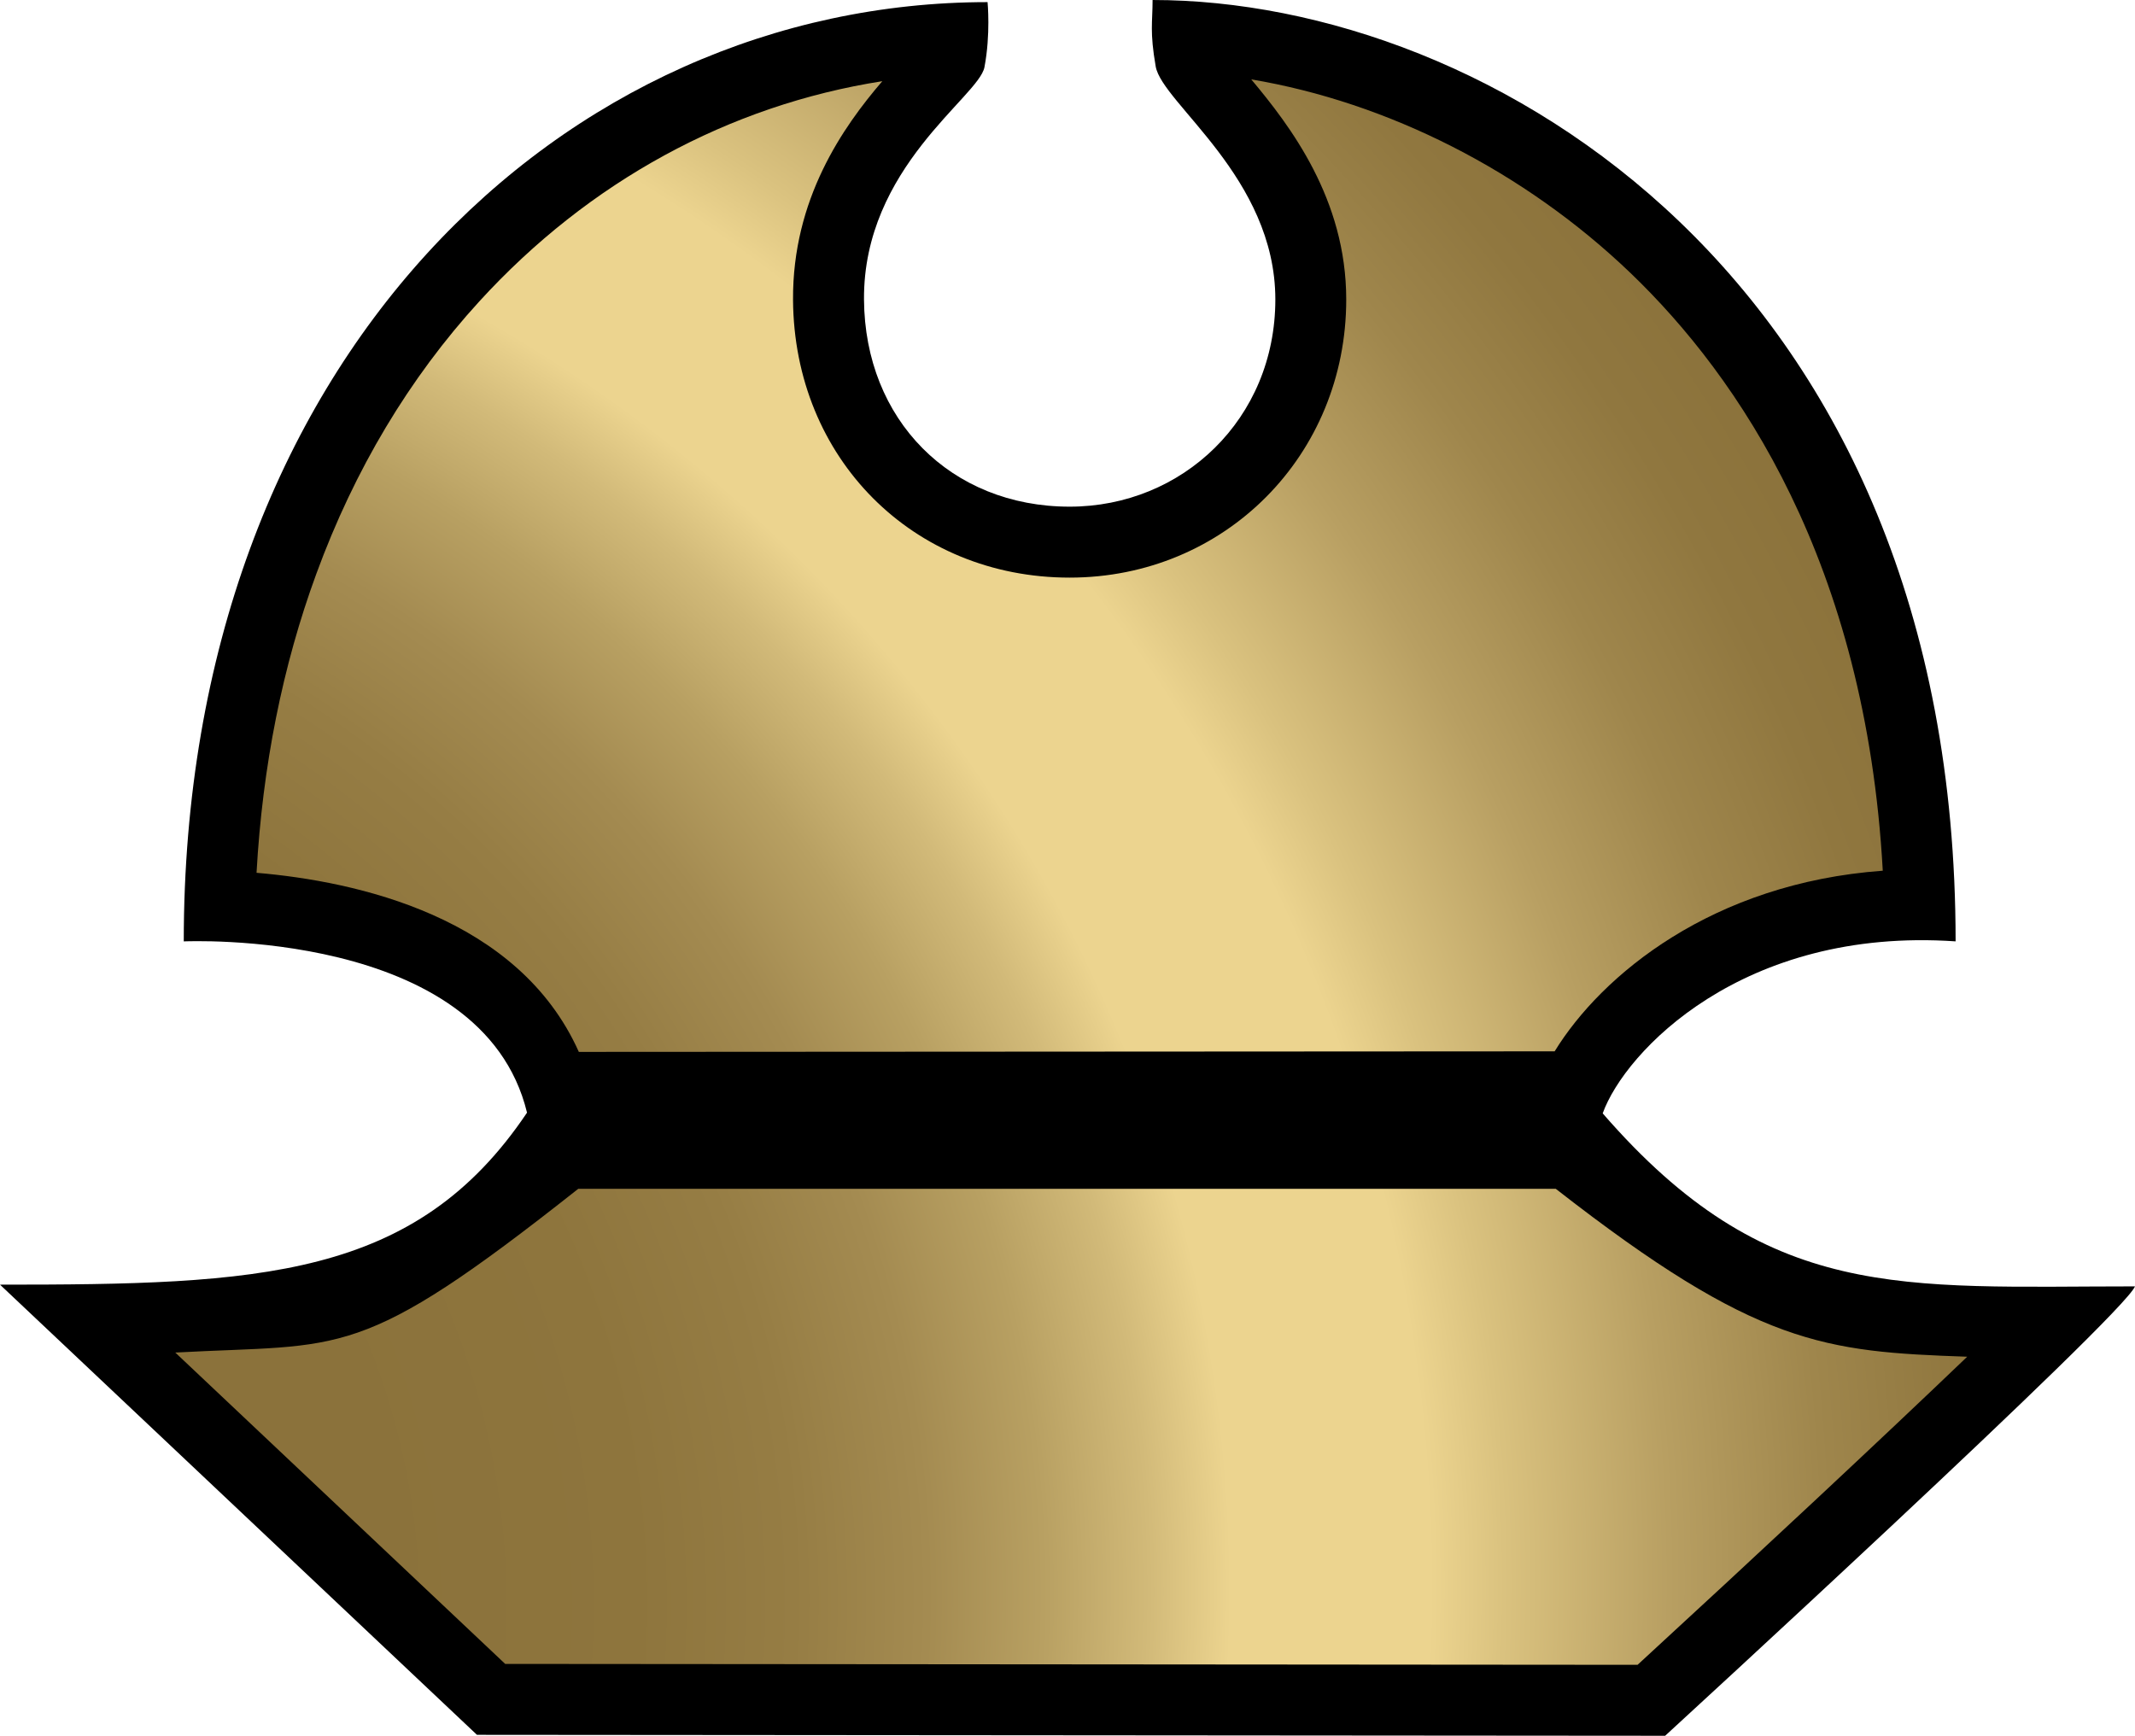 <svg xmlns="http://www.w3.org/2000/svg" xmlns:xlink="http://www.w3.org/1999/xlink" width="600" height="487.854" viewBox="0 0 600 487.854"><defs><radialGradient cx="-8.311" cy="46.367" r="68.588" fx="-10.844" fy="46.274" id="a" gradientUnits="userSpaceOnUse" gradientTransform="matrix(.967 -.256 .247 .934 -11.72 .95)"><stop offset=".305" stop-color="#8b723b"/><stop offset=".411" stop-color="#8e753d"/><stop offset=".475" stop-color="#967d44"/><stop offset=".529" stop-color="#a48b51"/><stop offset=".576" stop-color="#b8a062"/><stop offset=".619" stop-color="#d2ba79"/><stop offset=".652" stop-color="#ecd48f"/><stop offset=".733" stop-color="#ecd48f"/><stop offset=".763" stop-color="#dac27f"/><stop offset=".83" stop-color="#b89f62"/><stop offset=".893" stop-color="#9f864c"/><stop offset=".95" stop-color="#90773f"/><stop offset=".997" stop-color="#8b723b"/></radialGradient><radialGradient cx="-8.311" cy="46.367" r="68.588" fx="-10.844" fy="46.274" id="b" xlink:href="#a" gradientUnits="userSpaceOnUse" gradientTransform="matrix(9.433 -2.494 2.408 9.11 -114.36 9.274)"/></defs><path d="M51.643 264.587C51.643 101.09 158.59.595 277.535.595c0 0 .888 9.084-.878 18.304-1.58 8.302-34.08 28.128-33.847 65.263.215 33.847 24.382 58.24 57.8 58.24 31.64 0 57.8-24.608 57.8-58.24 0-34.286-31.837-55.126-33.623-65.488C323.08 8.82 323.91 6.37 323.91 0c94.27 0 225.676 78.23 225.676 264.578-59.917-4.108-92.983 31.085-99.18 48.345C496.705 366.243 534.21 361.55 600 361.55c-3.405 8.314-132.04 126.304-132.04 126.304l-333.92-.263L0 361.065c72.738 0 116.683-1.542 148.11-48.346-12.636-52.082-96.467-48.13-96.467-48.13z"/><path d="M437.226 334.134c56.55 44.13 75.43 45.76 115.62 47.185-24.13 23.123-59.04 55.71-92.633 86.59l-318.24-.252-92.71-87.51c47.613-2.605 51.272 2.995 113.238-46.014h274.726zm-.322-38.647c13.2-21.484 44.384-47.3 92.212-50.765-4.8-86.602-40.52-138.83-70.825-167.926-29.865-28.665-68.25-48.033-106.642-54.482 10.928 13.064 26.685 33.632 26.685 61.86 0 43.827-34.15 78.17-77.733 78.17-44.023 0-77.44-33.543-77.733-78.035-.185-28.335 14-48.58 25.085-61.49-42.97 6.734-82.426 28.13-113.268 61.91-19.66 21.523-35.056 47.26-45.77 76.503-9.512 25.904-15.142 54.11-16.82 84.075 28.12 2.39 73.576 12.323 90.573 50.336l274.237-.157z" fill="url(#b)"/></svg>